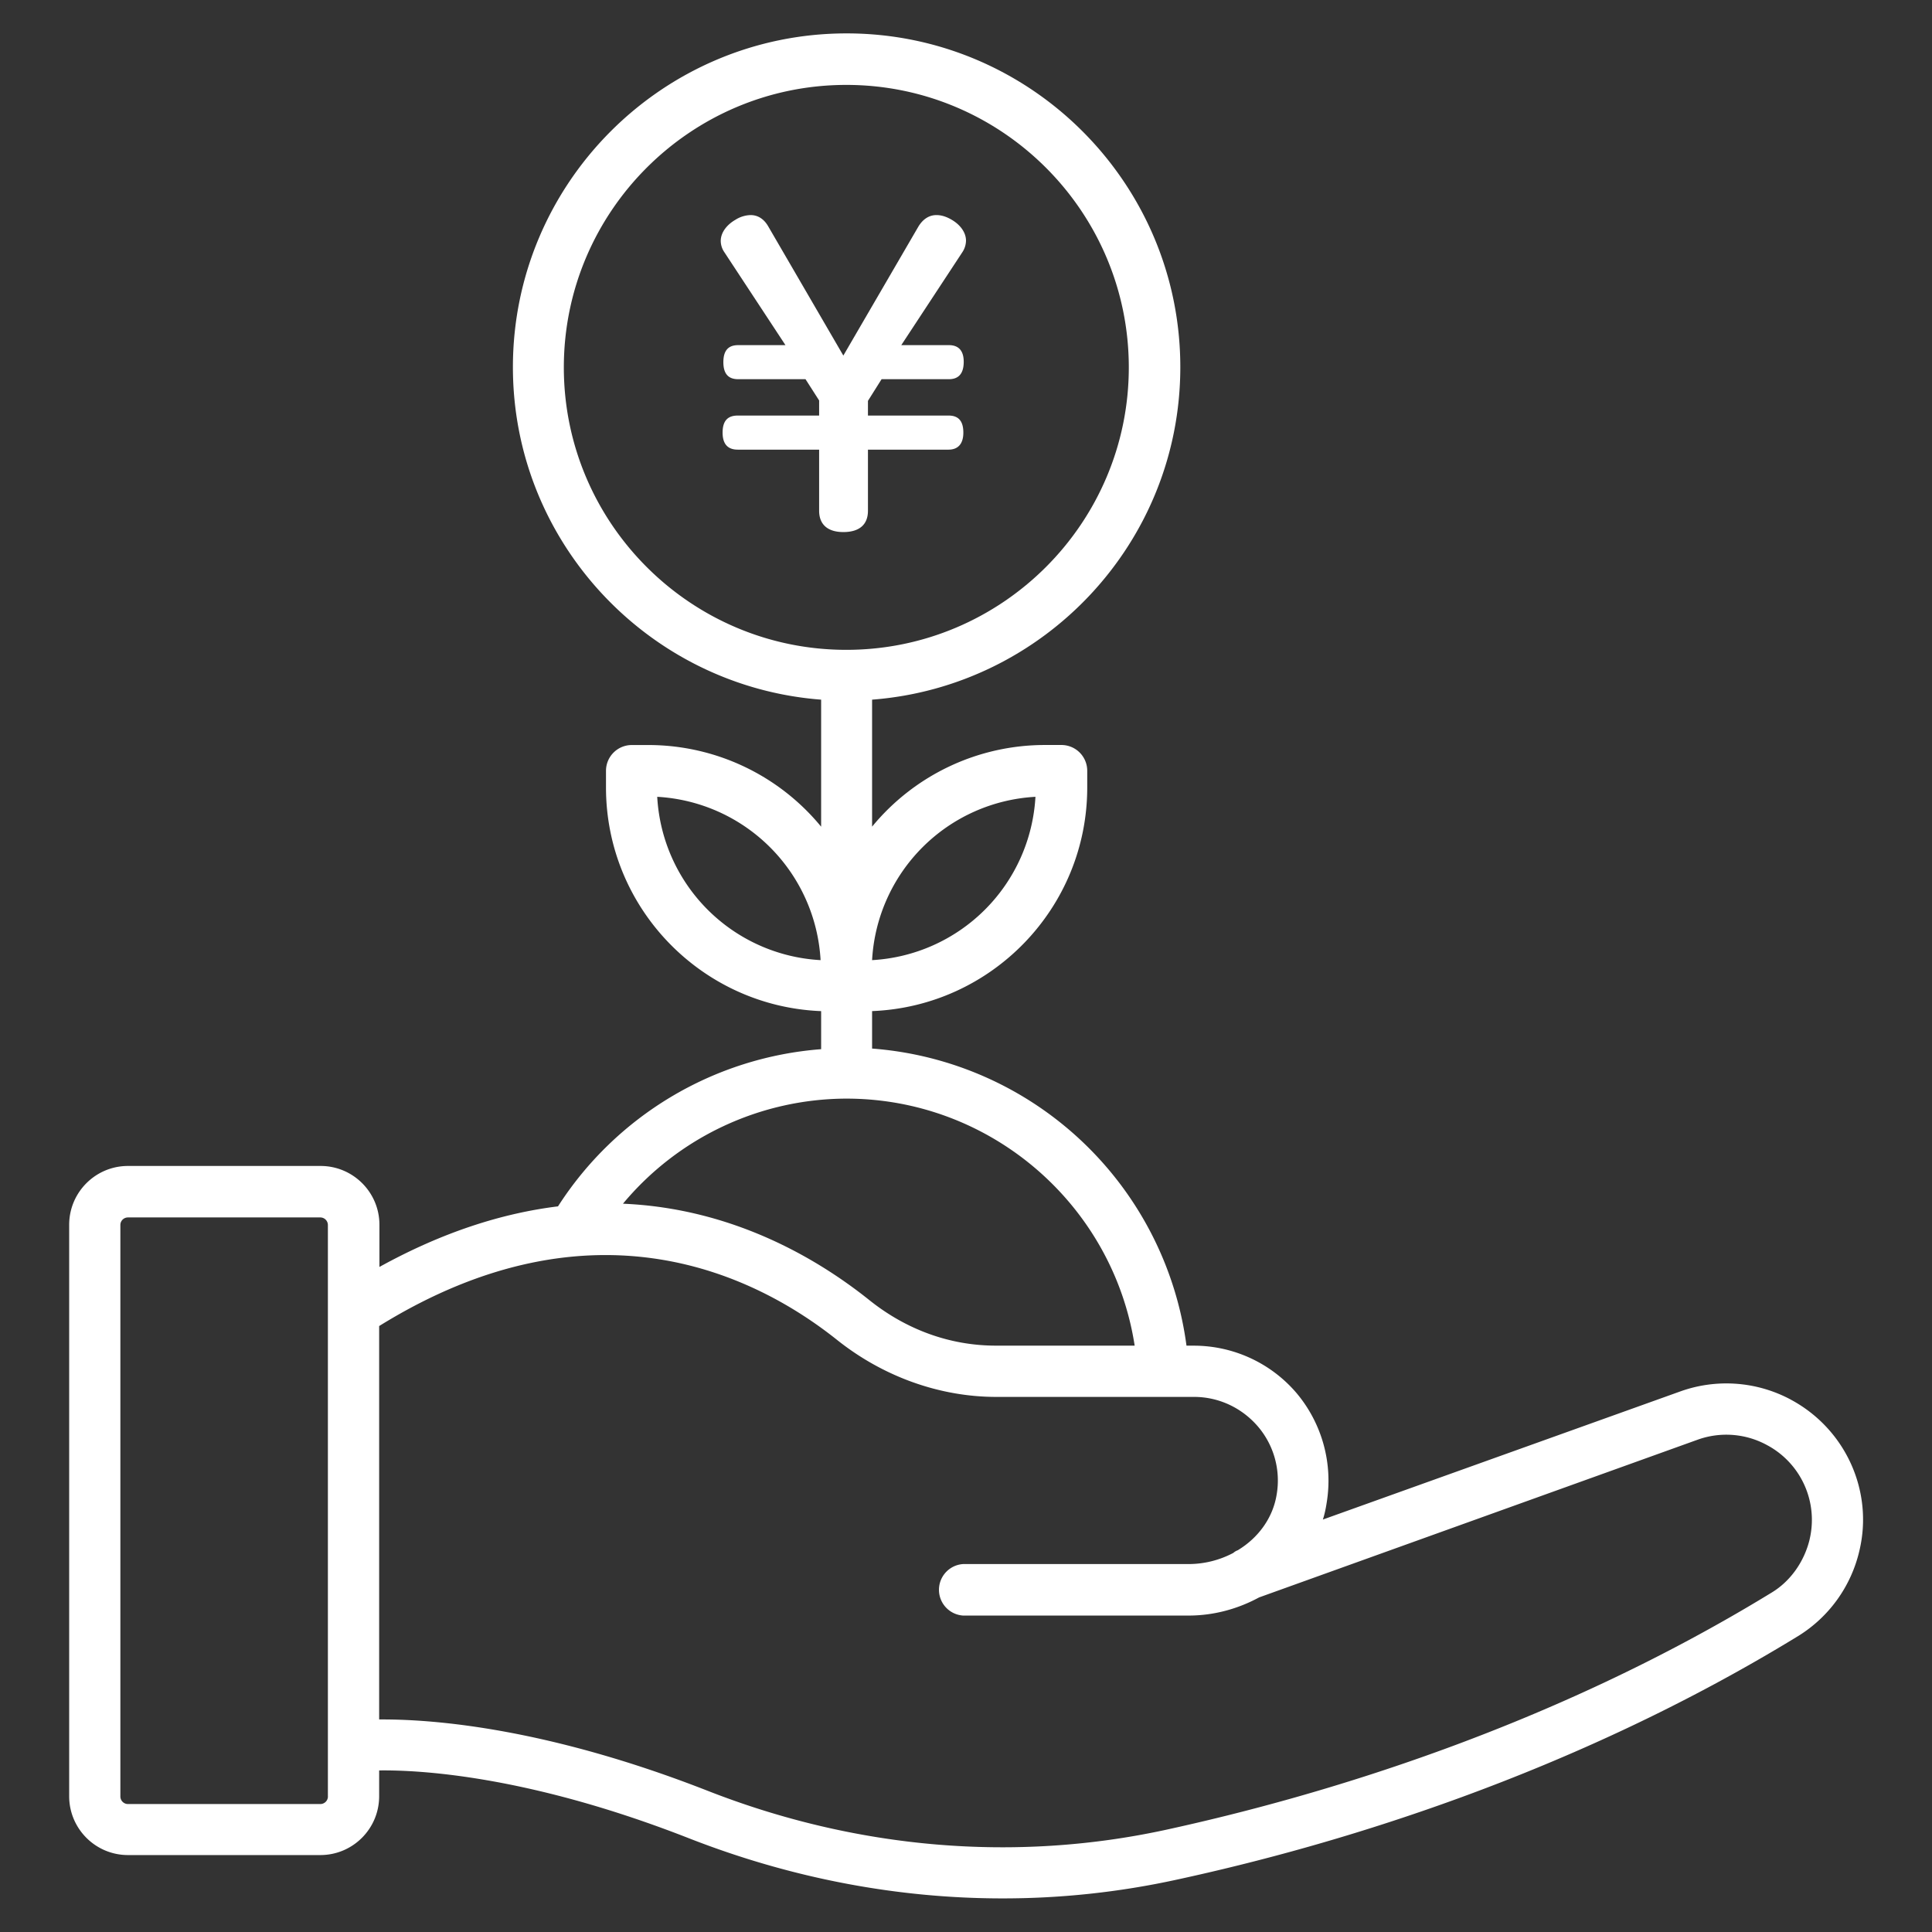 <svg width="56" height="56" fill="none" xmlns="http://www.w3.org/2000/svg"><rect width="100%" height="100%" fill="#333333" stroke="none"/><path d="M51.903 40.566a3.954 3.954 0 00-3.19-.238l-10.369 3.717c.051-.153.085-.323.11-.484a3.946 3.946 0 00-.873-3.182 3.914 3.914 0 00-2.978-1.374h-.212a9.949 9.949 0 00-9.113-8.612v-1.086c3.462-.136 6.236-2.987 6.236-6.483v-.483a.748.748 0 00-.747-.747h-.483a6.483 6.483 0 00-5.006 2.367V20.28c4.989-.382 8.934-4.557 8.934-9.639 0-5.337-4.344-9.673-9.672-9.673-5.337 0-9.673 4.345-9.673 9.673 0 5.082 3.945 9.257 8.934 9.639v3.682a6.482 6.482 0 00-5.006-2.367h-.483a.748.748 0 00-.747.747v.483c0 3.496 2.775 6.347 6.236 6.483v1.103a9.97 9.97 0 00-7.627 4.556c-1.587.195-3.318.73-5.176 1.756v-1.221c0-.942-.764-1.706-1.706-1.706H3.71c-.941 0-1.705.764-1.705 1.706v16.562c0 .942.764 1.706 1.705 1.706h5.575c.942 0 1.705-.764 1.705-1.706v-.747c1.282-.017 4.438.187 8.986 1.969 2.952 1.154 6.024 1.74 9.079 1.74a23.6 23.6 0 005.057-.544c4.581-.992 11.429-3.029 18.021-7.068a3.956 3.956 0 001.765-2.477c.407-1.723-.407-3.521-1.994-4.37zm-21.89-17.47a5.024 5.024 0 01-4.735 4.734 5.018 5.018 0 014.734-4.734zm-13.67-12.447c0-4.514 3.674-8.188 8.188-8.188 4.514 0 8.188 3.674 8.188 8.188 0 4.513-3.674 8.187-8.188 8.187-4.514 0-8.188-3.674-8.188-8.187zm2.707 12.447a5.024 5.024 0 014.735 4.734 5.017 5.017 0 01-4.735-4.734zm5.481 8.748c4.2 0 7.73 3.088 8.358 7.16h-4.022c-1.324 0-2.596-.457-3.683-1.331-1.51-1.205-3.962-2.648-7.127-2.783a8.457 8.457 0 016.474-3.046zM9.505 52.07a.22.22 0 01-.221.221H3.709a.22.22 0 01-.22-.22V35.508c0-.127.102-.22.22-.22h5.575a.22.22 0 01.22.22v16.563zm42.95-7.458c-.153.645-.552 1.214-1.095 1.545-6.414 3.928-13.092 5.905-17.563 6.88-4.378.951-8.969.56-13.28-1.128-4.615-1.807-7.89-2.07-9.417-2.07h-.11V38.436c6.244-3.869 10.979-1.425 13.27.4 1.34 1.068 2.978 1.654 4.615 1.654h5.736c.713 0 1.383.314 1.85.857a2.41 2.41 0 01.543 1.977c-.11.678-.535 1.255-1.129 1.612a.392.392 0 00-.127.076 2.774 2.774 0 01-1.298.323h-6.533a.748.748 0 000 1.493h6.533c.738 0 1.434-.195 2.045-.526l12.719-4.574a2.46 2.46 0 012.01.162 2.456 2.456 0 011.23 2.723z" fill="#fff"/><path d="M24.445 10.306l2.173-3.735c.142-.236.329-.337.526-.337.143 0 .286.045.44.135.251.146.416.37.416.606a.623.623 0 01-.099.325l-1.777 2.704h1.382c.264 0 .428.145.428.482 0 .359-.164.505-.428.505h-1.953l-.395.628v.426h2.337c.275 0 .428.146.428.494s-.175.494-.428.494h-2.337v1.772c0 .393-.24.617-.713.617-.46 0-.702-.225-.702-.617v-1.772h-2.359c-.274 0-.439-.146-.439-.494s.154-.494.44-.494h2.358v-.437l-.395-.617h-1.953c-.274 0-.428-.146-.428-.494s.154-.493.428-.493h1.372L20.989 7.3a.586.586 0 01-.098-.314c0-.247.175-.471.428-.617a.863.863 0 01.438-.135c.198 0 .384.101.516.337l2.172 3.736z" fill="#fff"/></svg>